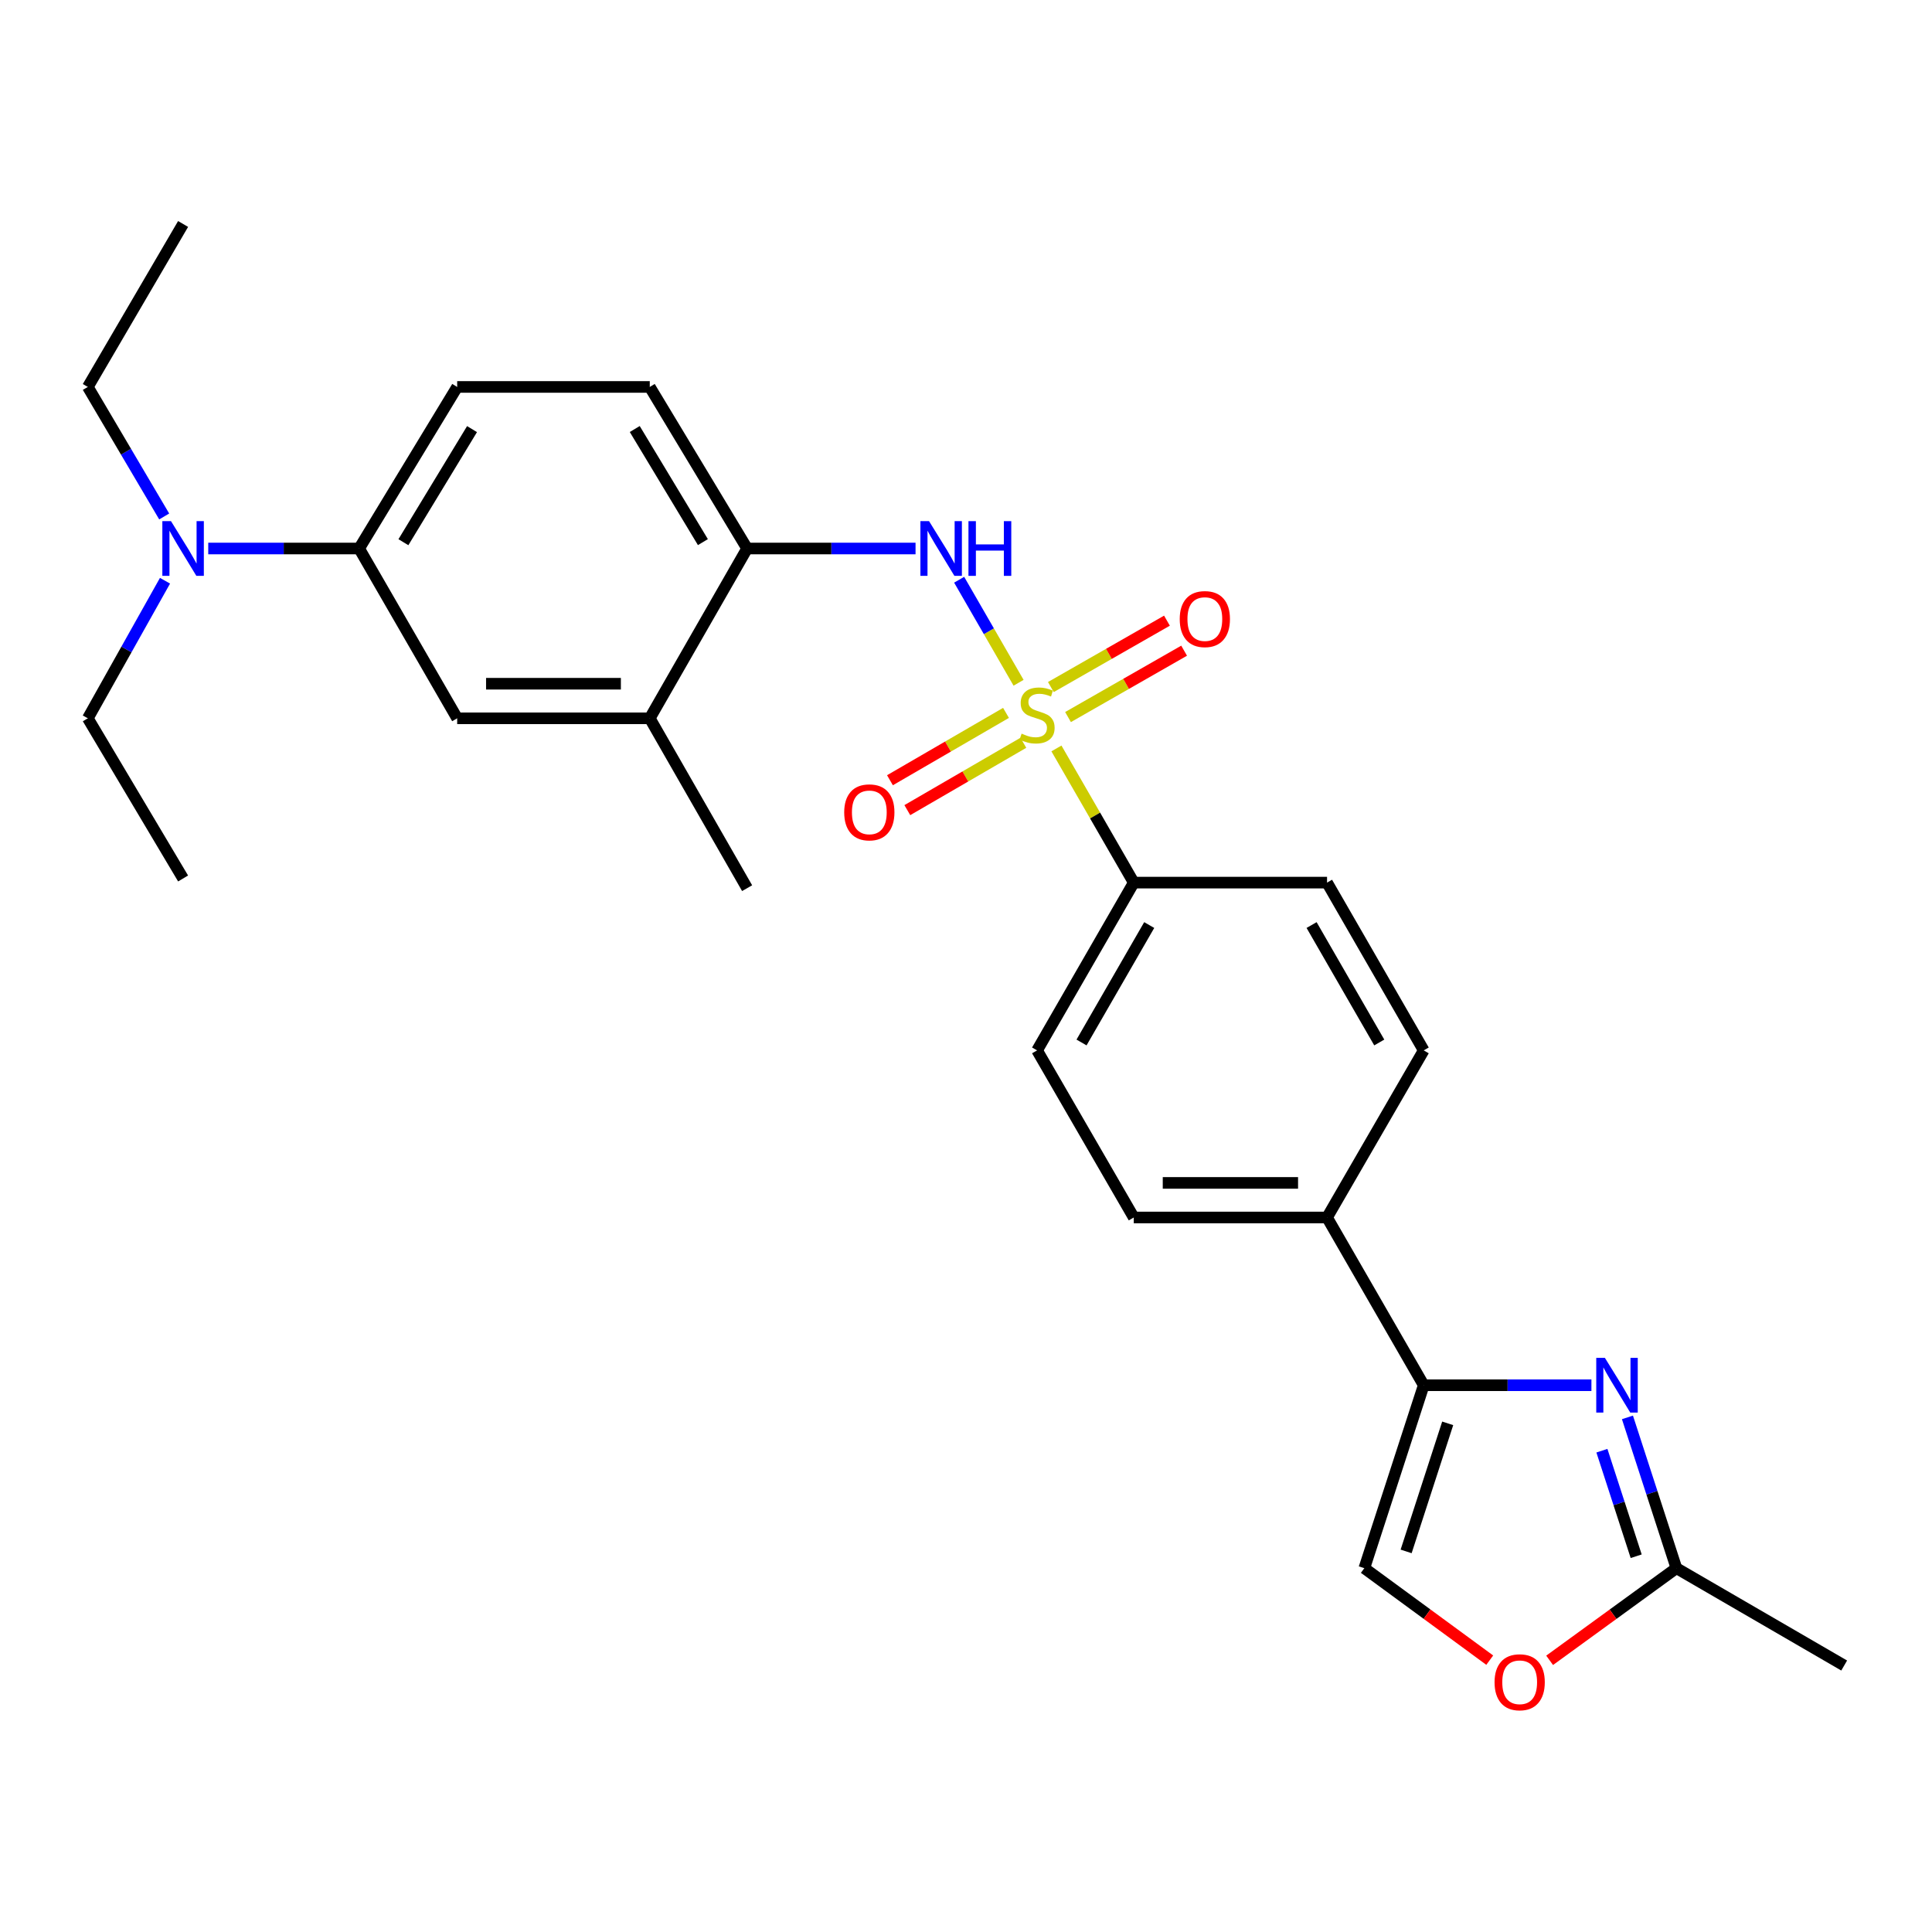 <?xml version='1.0' encoding='iso-8859-1'?>
<svg version='1.1' baseProfile='full'
              xmlns='http://www.w3.org/2000/svg'
                      xmlns:rdkit='http://www.rdkit.org/xml'
                      xmlns:xlink='http://www.w3.org/1999/xlink'
                  xml:space='preserve'
width='1000px' height='1000px' viewBox='0 0 1000 1000'>
<!-- END OF HEADER -->
<rect style='opacity:1.0;fill:#FFFFFF;stroke:none' width='1000' height='1000' x='0' y='0'> </rect>
<path class='bond-1' d='M 527.211,353.401 L 511.834,326.735' style='fill:none;fill-rule:evenodd;stroke:#CCCC00;stroke-width:6px;stroke-linecap:butt;stroke-linejoin:miter;stroke-opacity:1' />
<path class='bond-1' d='M 511.834,326.735 L 496.457,300.07' style='fill:none;fill-rule:evenodd;stroke:#0000FF;stroke-width:6px;stroke-linecap:butt;stroke-linejoin:miter;stroke-opacity:1' />
<path class='bond-5' d='M 546.807,387.391 L 566.822,422.117' style='fill:none;fill-rule:evenodd;stroke:#CCCC00;stroke-width:6px;stroke-linecap:butt;stroke-linejoin:miter;stroke-opacity:1' />
<path class='bond-5' d='M 566.822,422.117 L 586.837,456.842' style='fill:none;fill-rule:evenodd;stroke:#000000;stroke-width:6px;stroke-linecap:butt;stroke-linejoin:miter;stroke-opacity:1' />
<path class='bond-9' d='M 520.706,368.992 L 490.675,386.42' style='fill:none;fill-rule:evenodd;stroke:#CCCC00;stroke-width:6px;stroke-linecap:butt;stroke-linejoin:miter;stroke-opacity:1' />
<path class='bond-9' d='M 490.675,386.42 L 460.643,403.848' style='fill:none;fill-rule:evenodd;stroke:#FF0000;stroke-width:6px;stroke-linecap:butt;stroke-linejoin:miter;stroke-opacity:1' />
<path class='bond-9' d='M 529.688,384.471 L 499.657,401.899' style='fill:none;fill-rule:evenodd;stroke:#CCCC00;stroke-width:6px;stroke-linecap:butt;stroke-linejoin:miter;stroke-opacity:1' />
<path class='bond-9' d='M 499.657,401.899 L 469.626,419.326' style='fill:none;fill-rule:evenodd;stroke:#FF0000;stroke-width:6px;stroke-linecap:butt;stroke-linejoin:miter;stroke-opacity:1' />
<path class='bond-10' d='M 552.809,371.152 L 582.854,353.973' style='fill:none;fill-rule:evenodd;stroke:#CCCC00;stroke-width:6px;stroke-linecap:butt;stroke-linejoin:miter;stroke-opacity:1' />
<path class='bond-10' d='M 582.854,353.973 L 612.898,336.794' style='fill:none;fill-rule:evenodd;stroke:#FF0000;stroke-width:6px;stroke-linecap:butt;stroke-linejoin:miter;stroke-opacity:1' />
<path class='bond-10' d='M 543.926,355.616 L 573.97,338.437' style='fill:none;fill-rule:evenodd;stroke:#CCCC00;stroke-width:6px;stroke-linecap:butt;stroke-linejoin:miter;stroke-opacity:1' />
<path class='bond-10' d='M 573.97,338.437 L 604.015,321.258' style='fill:none;fill-rule:evenodd;stroke:#FF0000;stroke-width:6px;stroke-linecap:butt;stroke-linejoin:miter;stroke-opacity:1' />
<path class='bond-0' d='M 823.716,716.994 L 780.316,716.994' style='fill:none;fill-rule:evenodd;stroke:#0000FF;stroke-width:6px;stroke-linecap:butt;stroke-linejoin:miter;stroke-opacity:1' />
<path class='bond-0' d='M 780.316,716.994 L 736.917,716.994' style='fill:none;fill-rule:evenodd;stroke:#000000;stroke-width:6px;stroke-linecap:butt;stroke-linejoin:miter;stroke-opacity:1' />
<path class='bond-3' d='M 842.364,733.643 L 855.036,772.664' style='fill:none;fill-rule:evenodd;stroke:#0000FF;stroke-width:6px;stroke-linecap:butt;stroke-linejoin:miter;stroke-opacity:1' />
<path class='bond-3' d='M 855.036,772.664 L 867.709,811.685' style='fill:none;fill-rule:evenodd;stroke:#000000;stroke-width:6px;stroke-linecap:butt;stroke-linejoin:miter;stroke-opacity:1' />
<path class='bond-3' d='M 829.144,750.877 L 838.015,778.192' style='fill:none;fill-rule:evenodd;stroke:#0000FF;stroke-width:6px;stroke-linecap:butt;stroke-linejoin:miter;stroke-opacity:1' />
<path class='bond-3' d='M 838.015,778.192 L 846.886,805.507' style='fill:none;fill-rule:evenodd;stroke:#000000;stroke-width:6px;stroke-linecap:butt;stroke-linejoin:miter;stroke-opacity:1' />
<path class='bond-7' d='M 473.884,283.905 L 430.295,283.905' style='fill:none;fill-rule:evenodd;stroke:#0000FF;stroke-width:6px;stroke-linecap:butt;stroke-linejoin:miter;stroke-opacity:1' />
<path class='bond-7' d='M 430.295,283.905 L 386.707,283.905' style='fill:none;fill-rule:evenodd;stroke:#000000;stroke-width:6px;stroke-linecap:butt;stroke-linejoin:miter;stroke-opacity:1' />
<path class='bond-2' d='M 736.917,716.994 L 686.877,630.168' style='fill:none;fill-rule:evenodd;stroke:#000000;stroke-width:6px;stroke-linecap:butt;stroke-linejoin:miter;stroke-opacity:1' />
<path class='bond-4' d='M 736.917,716.994 L 706.175,811.685' style='fill:none;fill-rule:evenodd;stroke:#000000;stroke-width:6px;stroke-linecap:butt;stroke-linejoin:miter;stroke-opacity:1' />
<path class='bond-4' d='M 749.327,736.724 L 727.808,803.008' style='fill:none;fill-rule:evenodd;stroke:#000000;stroke-width:6px;stroke-linecap:butt;stroke-linejoin:miter;stroke-opacity:1' />
<path class='bond-21' d='M 867.709,811.685 L 954.545,862.073' style='fill:none;fill-rule:evenodd;stroke:#000000;stroke-width:6px;stroke-linecap:butt;stroke-linejoin:miter;stroke-opacity:1' />
<path class='bond-29' d='M 867.709,811.685 L 834.898,835.534' style='fill:none;fill-rule:evenodd;stroke:#000000;stroke-width:6px;stroke-linecap:butt;stroke-linejoin:miter;stroke-opacity:1' />
<path class='bond-29' d='M 834.898,835.534 L 802.086,859.382' style='fill:none;fill-rule:evenodd;stroke:#FF0000;stroke-width:6px;stroke-linecap:butt;stroke-linejoin:miter;stroke-opacity:1' />
<path class='bond-6' d='M 706.175,811.685 L 738.631,835.488' style='fill:none;fill-rule:evenodd;stroke:#000000;stroke-width:6px;stroke-linecap:butt;stroke-linejoin:miter;stroke-opacity:1' />
<path class='bond-6' d='M 738.631,835.488 L 771.086,859.291' style='fill:none;fill-rule:evenodd;stroke:#FF0000;stroke-width:6px;stroke-linecap:butt;stroke-linejoin:miter;stroke-opacity:1' />
<path class='bond-17' d='M 586.837,456.842 L 536.787,543.679' style='fill:none;fill-rule:evenodd;stroke:#000000;stroke-width:6px;stroke-linecap:butt;stroke-linejoin:miter;stroke-opacity:1' />
<path class='bond-17' d='M 594.834,478.804 L 559.799,539.59' style='fill:none;fill-rule:evenodd;stroke:#000000;stroke-width:6px;stroke-linecap:butt;stroke-linejoin:miter;stroke-opacity:1' />
<path class='bond-18' d='M 586.837,456.842 L 686.877,456.842' style='fill:none;fill-rule:evenodd;stroke:#000000;stroke-width:6px;stroke-linecap:butt;stroke-linejoin:miter;stroke-opacity:1' />
<path class='bond-11' d='M 386.707,283.905 L 336.319,371.795' style='fill:none;fill-rule:evenodd;stroke:#000000;stroke-width:6px;stroke-linecap:butt;stroke-linejoin:miter;stroke-opacity:1' />
<path class='bond-15' d='M 386.707,283.905 L 336.319,200.279' style='fill:none;fill-rule:evenodd;stroke:#000000;stroke-width:6px;stroke-linecap:butt;stroke-linejoin:miter;stroke-opacity:1' />
<path class='bond-15' d='M 363.82,280.597 L 328.548,222.059' style='fill:none;fill-rule:evenodd;stroke:#000000;stroke-width:6px;stroke-linecap:butt;stroke-linejoin:miter;stroke-opacity:1' />
<path class='bond-8' d='M 185.891,283.905 L 236.636,200.279' style='fill:none;fill-rule:evenodd;stroke:#000000;stroke-width:6px;stroke-linecap:butt;stroke-linejoin:miter;stroke-opacity:1' />
<path class='bond-8' d='M 208.802,280.645 L 244.324,222.107' style='fill:none;fill-rule:evenodd;stroke:#000000;stroke-width:6px;stroke-linecap:butt;stroke-linejoin:miter;stroke-opacity:1' />
<path class='bond-14' d='M 185.891,283.905 L 146.839,283.905' style='fill:none;fill-rule:evenodd;stroke:#000000;stroke-width:6px;stroke-linecap:butt;stroke-linejoin:miter;stroke-opacity:1' />
<path class='bond-14' d='M 146.839,283.905 L 107.787,283.905' style='fill:none;fill-rule:evenodd;stroke:#0000FF;stroke-width:6px;stroke-linecap:butt;stroke-linejoin:miter;stroke-opacity:1' />
<path class='bond-28' d='M 185.891,283.905 L 236.636,371.795' style='fill:none;fill-rule:evenodd;stroke:#000000;stroke-width:6px;stroke-linecap:butt;stroke-linejoin:miter;stroke-opacity:1' />
<path class='bond-12' d='M 336.319,371.795 L 236.636,371.795' style='fill:none;fill-rule:evenodd;stroke:#000000;stroke-width:6px;stroke-linecap:butt;stroke-linejoin:miter;stroke-opacity:1' />
<path class='bond-12' d='M 321.366,353.899 L 251.589,353.899' style='fill:none;fill-rule:evenodd;stroke:#000000;stroke-width:6px;stroke-linecap:butt;stroke-linejoin:miter;stroke-opacity:1' />
<path class='bond-22' d='M 336.319,371.795 L 386.707,459.716' style='fill:none;fill-rule:evenodd;stroke:#000000;stroke-width:6px;stroke-linecap:butt;stroke-linejoin:miter;stroke-opacity:1' />
<path class='bond-13' d='M 686.877,630.168 L 736.917,543.679' style='fill:none;fill-rule:evenodd;stroke:#000000;stroke-width:6px;stroke-linecap:butt;stroke-linejoin:miter;stroke-opacity:1' />
<path class='bond-27' d='M 686.877,630.168 L 586.837,630.168' style='fill:none;fill-rule:evenodd;stroke:#000000;stroke-width:6px;stroke-linecap:butt;stroke-linejoin:miter;stroke-opacity:1' />
<path class='bond-27' d='M 671.871,612.271 L 601.843,612.271' style='fill:none;fill-rule:evenodd;stroke:#000000;stroke-width:6px;stroke-linecap:butt;stroke-linejoin:miter;stroke-opacity:1' />
<path class='bond-23' d='M 84.987,267.317 L 65.221,233.798' style='fill:none;fill-rule:evenodd;stroke:#0000FF;stroke-width:6px;stroke-linecap:butt;stroke-linejoin:miter;stroke-opacity:1' />
<path class='bond-23' d='M 65.221,233.798 L 45.455,200.279' style='fill:none;fill-rule:evenodd;stroke:#000000;stroke-width:6px;stroke-linecap:butt;stroke-linejoin:miter;stroke-opacity:1' />
<path class='bond-24' d='M 85.41,300.584 L 65.432,336.19' style='fill:none;fill-rule:evenodd;stroke:#0000FF;stroke-width:6px;stroke-linecap:butt;stroke-linejoin:miter;stroke-opacity:1' />
<path class='bond-24' d='M 65.432,336.19 L 45.455,371.795' style='fill:none;fill-rule:evenodd;stroke:#000000;stroke-width:6px;stroke-linecap:butt;stroke-linejoin:miter;stroke-opacity:1' />
<path class='bond-16' d='M 336.319,200.279 L 236.636,200.279' style='fill:none;fill-rule:evenodd;stroke:#000000;stroke-width:6px;stroke-linecap:butt;stroke-linejoin:miter;stroke-opacity:1' />
<path class='bond-19' d='M 536.787,543.679 L 586.837,630.168' style='fill:none;fill-rule:evenodd;stroke:#000000;stroke-width:6px;stroke-linecap:butt;stroke-linejoin:miter;stroke-opacity:1' />
<path class='bond-20' d='M 686.877,456.842 L 736.917,543.679' style='fill:none;fill-rule:evenodd;stroke:#000000;stroke-width:6px;stroke-linecap:butt;stroke-linejoin:miter;stroke-opacity:1' />
<path class='bond-20' d='M 678.877,478.803 L 713.905,539.589' style='fill:none;fill-rule:evenodd;stroke:#000000;stroke-width:6px;stroke-linecap:butt;stroke-linejoin:miter;stroke-opacity:1' />
<path class='bond-26' d='M 45.455,200.279 L 94.769,115.928' style='fill:none;fill-rule:evenodd;stroke:#000000;stroke-width:6px;stroke-linecap:butt;stroke-linejoin:miter;stroke-opacity:1' />
<path class='bond-25' d='M 45.455,371.795 L 94.769,454.695' style='fill:none;fill-rule:evenodd;stroke:#000000;stroke-width:6px;stroke-linecap:butt;stroke-linejoin:miter;stroke-opacity:1' />
<path  class='atom-0' d='M 528.787 379.725
Q 529.107 379.845, 530.427 380.405
Q 531.747 380.965, 533.187 381.325
Q 534.667 381.645, 536.107 381.645
Q 538.787 381.645, 540.347 380.365
Q 541.907 379.045, 541.907 376.765
Q 541.907 375.205, 541.107 374.245
Q 540.347 373.285, 539.147 372.765
Q 537.947 372.245, 535.947 371.645
Q 533.427 370.885, 531.907 370.165
Q 530.427 369.445, 529.347 367.925
Q 528.307 366.405, 528.307 363.845
Q 528.307 360.285, 530.707 358.085
Q 533.147 355.885, 537.947 355.885
Q 541.227 355.885, 544.947 357.445
L 544.027 360.525
Q 540.627 359.125, 538.067 359.125
Q 535.307 359.125, 533.787 360.285
Q 532.267 361.405, 532.307 363.365
Q 532.307 364.885, 533.067 365.805
Q 533.867 366.725, 534.987 367.245
Q 536.147 367.765, 538.067 368.365
Q 540.627 369.165, 542.147 369.965
Q 543.667 370.765, 544.747 372.405
Q 545.867 374.005, 545.867 376.765
Q 545.867 380.685, 543.227 382.805
Q 540.627 384.885, 536.267 384.885
Q 533.747 384.885, 531.827 384.325
Q 529.947 383.805, 527.707 382.885
L 528.787 379.725
' fill='#CCCC00'/>
<path  class='atom-1' d='M 830.697 702.834
L 839.977 717.834
Q 840.897 719.314, 842.377 721.994
Q 843.857 724.674, 843.937 724.834
L 843.937 702.834
L 847.697 702.834
L 847.697 731.154
L 843.817 731.154
L 833.857 714.754
Q 832.697 712.834, 831.457 710.634
Q 830.257 708.434, 829.897 707.754
L 829.897 731.154
L 826.217 731.154
L 826.217 702.834
L 830.697 702.834
' fill='#0000FF'/>
<path  class='atom-2' d='M 480.875 269.745
L 490.155 284.745
Q 491.075 286.225, 492.555 288.905
Q 494.035 291.585, 494.115 291.745
L 494.115 269.745
L 497.875 269.745
L 497.875 298.065
L 493.995 298.065
L 484.035 281.665
Q 482.875 279.745, 481.635 277.545
Q 480.435 275.345, 480.075 274.665
L 480.075 298.065
L 476.395 298.065
L 476.395 269.745
L 480.875 269.745
' fill='#0000FF'/>
<path  class='atom-2' d='M 501.275 269.745
L 505.115 269.745
L 505.115 281.785
L 519.595 281.785
L 519.595 269.745
L 523.435 269.745
L 523.435 298.065
L 519.595 298.065
L 519.595 284.985
L 505.115 284.985
L 505.115 298.065
L 501.275 298.065
L 501.275 269.745
' fill='#0000FF'/>
<path  class='atom-7' d='M 773.579 870.734
Q 773.579 863.934, 776.939 860.134
Q 780.299 856.334, 786.579 856.334
Q 792.859 856.334, 796.219 860.134
Q 799.579 863.934, 799.579 870.734
Q 799.579 877.614, 796.179 881.534
Q 792.779 885.414, 786.579 885.414
Q 780.339 885.414, 776.939 881.534
Q 773.579 877.654, 773.579 870.734
M 786.579 882.214
Q 790.899 882.214, 793.219 879.334
Q 795.579 876.414, 795.579 870.734
Q 795.579 865.174, 793.219 862.374
Q 790.899 859.534, 786.579 859.534
Q 782.259 859.534, 779.899 862.334
Q 777.579 865.134, 777.579 870.734
Q 777.579 876.454, 779.899 879.334
Q 782.259 882.214, 786.579 882.214
' fill='#FF0000'/>
<path  class='atom-10' d='M 436.96 420.473
Q 436.96 413.673, 440.32 409.873
Q 443.68 406.073, 449.96 406.073
Q 456.24 406.073, 459.6 409.873
Q 462.96 413.673, 462.96 420.473
Q 462.96 427.353, 459.56 431.273
Q 456.16 435.153, 449.96 435.153
Q 443.72 435.153, 440.32 431.273
Q 436.96 427.393, 436.96 420.473
M 449.96 431.953
Q 454.28 431.953, 456.6 429.073
Q 458.96 426.153, 458.96 420.473
Q 458.96 414.913, 456.6 412.113
Q 454.28 409.273, 449.96 409.273
Q 445.64 409.273, 443.28 412.073
Q 440.96 414.873, 440.96 420.473
Q 440.96 426.193, 443.28 429.073
Q 445.64 431.953, 449.96 431.953
' fill='#FF0000'/>
<path  class='atom-11' d='M 610.623 320.433
Q 610.623 313.633, 613.983 309.833
Q 617.343 306.033, 623.623 306.033
Q 629.903 306.033, 633.263 309.833
Q 636.623 313.633, 636.623 320.433
Q 636.623 327.313, 633.223 331.233
Q 629.823 335.113, 623.623 335.113
Q 617.383 335.113, 613.983 331.233
Q 610.623 327.353, 610.623 320.433
M 623.623 331.913
Q 627.943 331.913, 630.263 329.033
Q 632.623 326.113, 632.623 320.433
Q 632.623 314.873, 630.263 312.073
Q 627.943 309.233, 623.623 309.233
Q 619.303 309.233, 616.943 312.033
Q 614.623 314.833, 614.623 320.433
Q 614.623 326.153, 616.943 329.033
Q 619.303 331.913, 623.623 331.913
' fill='#FF0000'/>
<path  class='atom-15' d='M 88.509 269.745
L 97.789 284.745
Q 98.709 286.225, 100.189 288.905
Q 101.669 291.585, 101.749 291.745
L 101.749 269.745
L 105.509 269.745
L 105.509 298.065
L 101.629 298.065
L 91.669 281.665
Q 90.509 279.745, 89.269 277.545
Q 88.069 275.345, 87.709 274.665
L 87.709 298.065
L 84.029 298.065
L 84.029 269.745
L 88.509 269.745
' fill='#0000FF'/>
</svg>
